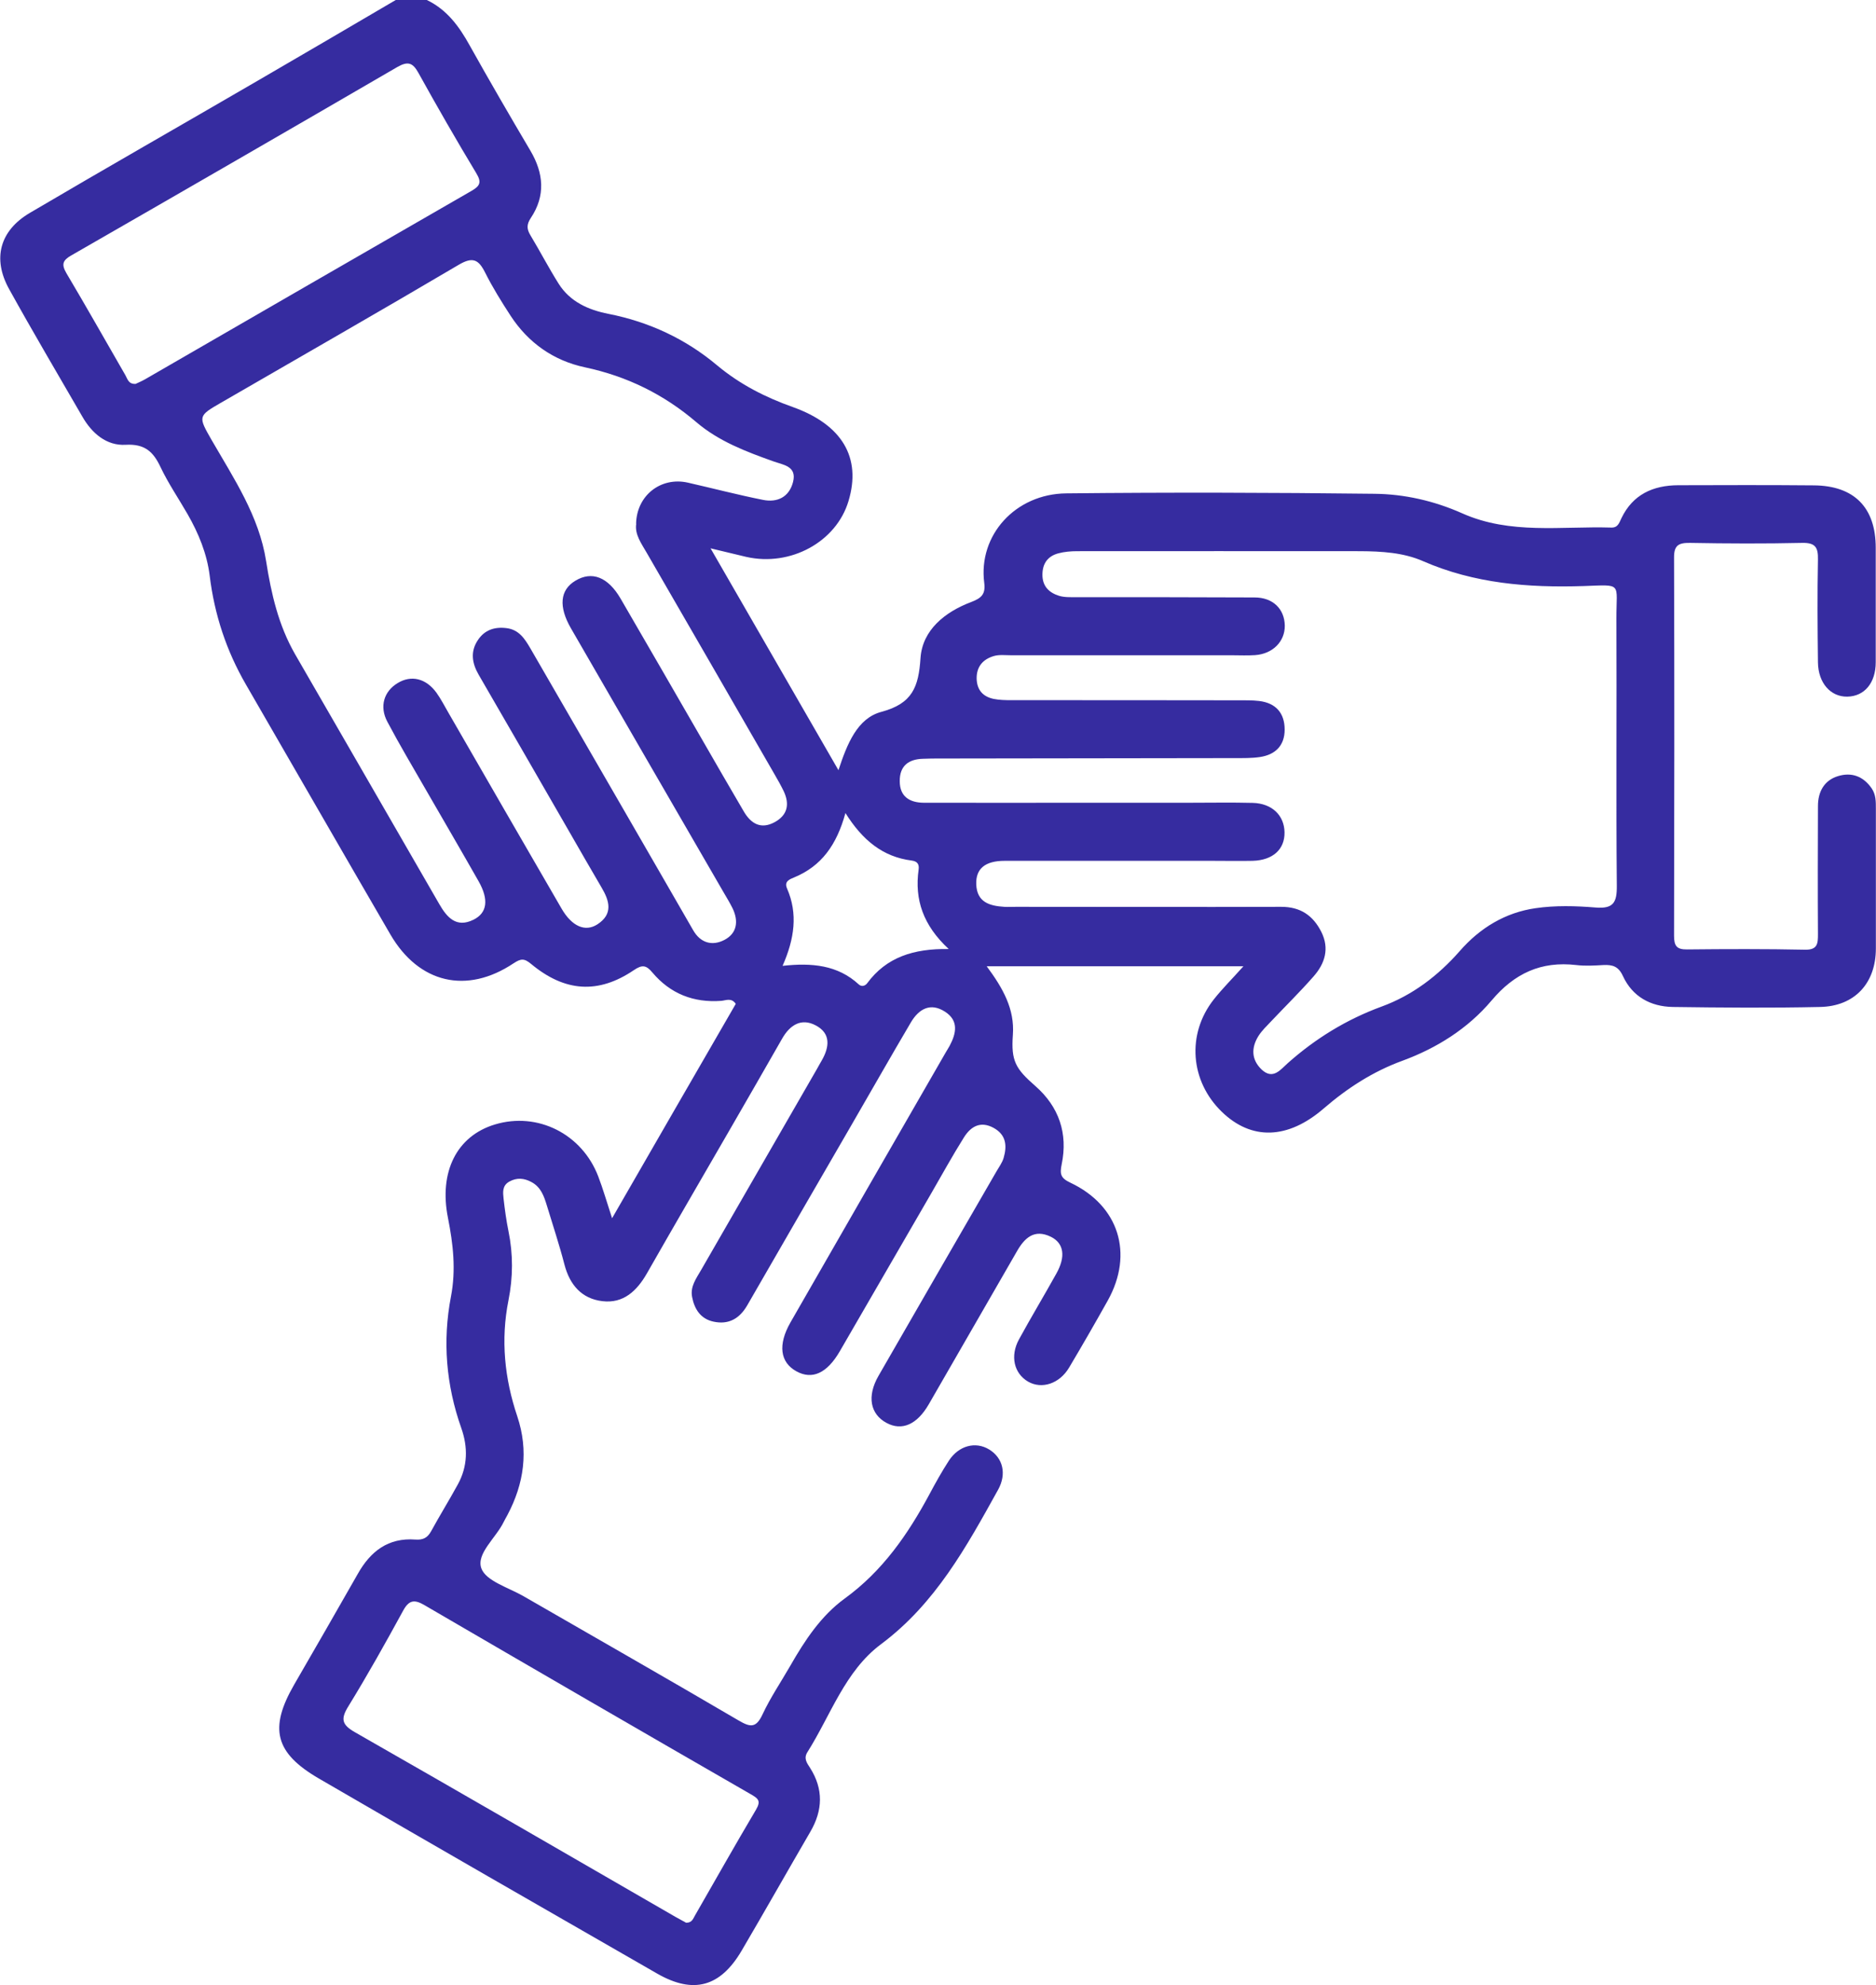 <svg xmlns="http://www.w3.org/2000/svg" id="Livello_2" viewBox="0 0 138.32 146.29"><defs><style>.cls-1{fill:#362ca0;}</style></defs><g id="Livello_1-2"><path class="cls-1" d="m31.47,0c1.48.71,2.38,1.94,3.15,3.33,1.46,2.61,2.97,5.21,4.49,7.78.98,1.66,1.12,3.32.03,4.95-.32.48-.31.82-.03,1.28.71,1.18,1.35,2.41,2.08,3.57.84,1.33,2.19,1.93,3.67,2.22,3,.59,5.7,1.85,8.02,3.8,1.68,1.4,3.55,2.35,5.58,3.07,3.63,1.3,5.07,3.72,4.1,6.93-.9,3.01-4.28,4.85-7.54,4.11-.73-.17-1.46-.35-2.63-.63,3.23,5.6,6.26,10.86,9.43,16.35.64-1.94,1.39-3.83,3.17-4.3,2.28-.61,2.74-1.83,2.88-3.96.14-2.07,1.8-3.4,3.73-4.13.73-.28,1.08-.55.97-1.41-.46-3.52,2.3-6.56,6.04-6.6,7.57-.08,15.14-.06,22.71.03,2.23.02,4.42.52,6.49,1.44,3.54,1.58,7.3.94,10.98,1.05.5.02.59-.34.76-.69.84-1.75,2.33-2.42,4.18-2.43,3.33-.01,6.67-.02,10,.01,2.99.02,4.57,1.64,4.57,4.6,0,2.81,0,5.62,0,8.43,0,1.53-.83,2.52-2.1,2.54-1.23.02-2.14-1.01-2.16-2.52-.03-2.52-.05-5.05,0-7.57.02-.9-.18-1.26-1.16-1.24-2.76.06-5.52.05-8.28,0-.83-.01-1.18.17-1.17,1.09.03,9.29.02,18.57,0,27.86,0,.73.18,1.02.95,1.01,2.9-.03,5.81-.04,8.71.02.94.02.95-.48.95-1.16-.02-3.14-.01-6.29,0-9.43,0-1.05.46-1.89,1.47-2.2,1-.31,1.87,0,2.49.9.32.47.31.98.31,1.51,0,3.43,0,6.86,0,10.29,0,2.55-1.55,4.26-4.12,4.31-3.62.08-7.24.05-10.86,0-1.63-.03-2.97-.76-3.67-2.28-.33-.72-.77-.84-1.44-.81-.66.04-1.34.08-2,0-2.59-.3-4.56.61-6.25,2.62-1.74,2.06-4.03,3.5-6.56,4.43-2.19.8-4.07,2.02-5.81,3.52-2.65,2.29-5.33,2.36-7.51.25-2.34-2.26-2.61-5.73-.6-8.28.63-.8,1.36-1.52,2.19-2.45h-18.93c1.2,1.62,2.07,3.15,1.93,5.06-.14,1.92.2,2.49,1.65,3.76,1.75,1.53,2.42,3.5,1.95,5.77-.15.73-.08,1.02.64,1.36,3.58,1.69,4.68,5.23,2.76,8.68-.93,1.66-1.88,3.31-2.85,4.94-.71,1.2-2.02,1.62-3.03,1.04-1.03-.6-1.34-1.88-.67-3.11.89-1.63,1.85-3.22,2.75-4.84.71-1.26.57-2.24-.39-2.72-1.24-.61-1.96.09-2.53,1.1-2.16,3.75-4.32,7.5-6.48,11.24-.86,1.49-1.98,1.99-3.12,1.37-1.2-.65-1.45-1.96-.59-3.46,2.89-5.03,5.8-10.05,8.7-15.07.19-.33.43-.65.53-1,.26-.89.19-1.7-.74-2.21-.97-.53-1.68-.1-2.18.69-.86,1.37-1.64,2.79-2.45,4.19-2.24,3.87-4.48,7.73-6.72,11.6-.94,1.61-2.03,2.1-3.19,1.46-1.2-.66-1.38-1.95-.44-3.6,3.81-6.64,7.63-13.27,11.45-19.9.09-.16.2-.32.29-.49.49-.92.68-1.85-.34-2.51-1.08-.7-1.93-.2-2.51.77-1.5,2.54-2.95,5.1-4.43,7.65-2.55,4.4-5.1,8.8-7.64,13.21-.57.99-1.38,1.45-2.49,1.21-.95-.2-1.41-.92-1.58-1.82-.15-.77.31-1.37.66-1.98,2.85-4.94,5.7-9.88,8.55-14.83.12-.21.23-.42.35-.62.57-.99.68-1.99-.44-2.58-1.07-.57-1.91-.03-2.48.97-1.32,2.31-2.65,4.62-3.98,6.92-2,3.46-4.01,6.91-5.99,10.38-.74,1.29-1.73,2.24-3.29,2.05-1.52-.18-2.4-1.2-2.79-2.69-.38-1.47-.86-2.91-1.3-4.36-.21-.69-.44-1.36-1.14-1.73-.54-.29-1.07-.34-1.63-.03-.53.3-.47.79-.42,1.26.09.8.2,1.6.36,2.39.35,1.7.34,3.4,0,5.1-.58,2.91-.29,5.76.65,8.55.85,2.54.5,4.96-.73,7.28-.09.17-.19.33-.27.5-.57,1.18-2.04,2.34-1.65,3.42.34.94,2.01,1.42,3.12,2.06,5.27,3.04,10.56,6.05,15.81,9.13.87.51,1.31.63,1.8-.42.58-1.24,1.36-2.39,2.05-3.59,1.07-1.87,2.27-3.69,4.02-4.96,2.78-2.02,4.65-4.72,6.24-7.68.45-.84.91-1.67,1.43-2.47.73-1.12,1.97-1.44,2.97-.83,1.02.62,1.31,1.8.66,2.97-2.33,4.2-4.62,8.39-8.63,11.38-2.66,1.98-3.71,5.24-5.43,7.96-.29.46-.04.79.2,1.16.99,1.56.94,3.12.02,4.7-1.7,2.92-3.36,5.86-5.07,8.77-1.57,2.67-3.55,3.22-6.22,1.69-8.33-4.78-16.65-9.56-24.95-14.38-3.25-1.89-3.68-3.7-1.82-6.92,1.57-2.72,3.14-5.43,4.69-8.16.94-1.67,2.25-2.68,4.25-2.53.55.04.88-.12,1.15-.6.64-1.17,1.34-2.3,1.98-3.47.73-1.33.75-2.74.25-4.15-1.12-3.17-1.39-6.41-.76-9.69.38-1.98.16-3.87-.22-5.79-.68-3.39.64-6.04,3.46-6.89,3.14-.95,6.42.69,7.62,3.83.35.91.62,1.86,1.02,3.08,3.12-5.42,6.12-10.61,9.12-15.8-.32-.47-.73-.25-1.07-.22-2.04.15-3.75-.52-5.07-2.08-.46-.55-.75-.61-1.38-.18-2.62,1.77-5.08,1.61-7.57-.46-.52-.43-.75-.4-1.29-.05-3.46,2.31-6.99,1.48-9.09-2.13-3.56-6.12-7.09-12.27-10.64-18.4-1.45-2.5-2.33-5.17-2.68-8.04-.2-1.61-.82-3.12-1.63-4.53-.66-1.15-1.42-2.26-1.99-3.46-.54-1.15-1.17-1.73-2.58-1.65-1.4.08-2.48-.84-3.19-2.08-1.81-3.13-3.65-6.24-5.4-9.4-1.24-2.24-.69-4.3,1.53-5.61,5.57-3.28,11.19-6.48,16.78-9.73C22.38,3.99,25.78,1.99,29.18,0c.76,0,1.52,0,2.29,0Zm48.76,59.16c2.48,0,4.95,0,7.43,0,1.57,0,3.14-.03,4.71.01,1.42.04,2.32.92,2.34,2.17.02,1.26-.87,2.06-2.35,2.1-1,.02-2,0-3,0-5.09,0-10.19,0-15.28,0-1.45,0-2.14.58-2.1,1.73.05,1.33.99,1.59,2.06,1.66.28.02.57,0,.86,0,6.52,0,13.05.02,19.57,0,1.42,0,2.34.64,2.95,1.84.62,1.23.27,2.34-.57,3.29-1,1.14-2.09,2.21-3.14,3.32-.33.35-.68.68-.93,1.08-.53.86-.52,1.73.24,2.46.84.79,1.4,0,1.93-.47,2.05-1.82,4.33-3.22,6.92-4.17,2.27-.83,4.16-2.27,5.76-4.09,1.49-1.71,3.36-2.84,5.59-3.16,1.45-.21,2.95-.17,4.42-.05,1.32.11,1.58-.37,1.57-1.59-.06-6.57,0-13.14-.03-19.71-.01-2.67.49-2.49-2.42-2.39-4.08.13-8.05-.18-11.85-1.84-1.44-.63-3.04-.72-4.62-.73-6.95-.01-13.9,0-20.86,0-.47,0-.95.04-1.4.16-.78.21-1.17.75-1.17,1.58,0,.85.49,1.32,1.23,1.55.4.12.84.1,1.27.1,4.38,0,8.76,0,13.14.02,1.36,0,2.21.85,2.23,2.08.01,1.17-.89,2.08-2.19,2.17-.57.04-1.14.01-1.71.01-5.43,0-10.86,0-16.28,0-.43,0-.88-.06-1.28.06-.8.24-1.28.78-1.26,1.68.03.85.49,1.32,1.27,1.48.41.08.85.09,1.28.09,5.57,0,11.14,0,16.71.01.52,0,1.05-.01,1.57.05,1.23.15,1.88.89,1.88,2.11,0,1.18-.69,1.85-1.82,2.02-.61.09-1.23.08-1.85.08-7.24.01-14.47.02-21.71.03-.43,0-.86,0-1.29.02-1.07.03-1.72.53-1.71,1.65,0,1.14.73,1.58,1.77,1.59,4.05.01,8.09,0,12.14,0Zm-33.33-20.56c.04-2.09,1.83-3.48,3.82-3.03,1.85.42,3.68.9,5.54,1.27,1.05.21,1.92-.2,2.21-1.31.31-1.19-.74-1.27-1.45-1.53-2.02-.72-4.03-1.48-5.68-2.89-2.4-2.05-5.11-3.38-8.21-4.04-2.31-.49-4.18-1.8-5.49-3.81-.67-1.03-1.33-2.09-1.88-3.19-.48-.95-.91-1.16-1.93-.56-5.81,3.43-11.68,6.78-17.52,10.16-1.72.99-1.71,1.01-.7,2.77,1.64,2.84,3.49,5.59,4.01,8.91.38,2.41.91,4.73,2.14,6.87,3.55,6.13,7.08,12.27,10.63,18.41.56.97,1.25,1.78,2.52,1.15,1.02-.5,1.14-1.49.38-2.83-1.29-2.27-2.61-4.53-3.92-6.8-.95-1.65-1.92-3.28-2.81-4.96-.6-1.13-.25-2.24.76-2.85,1-.61,2.09-.35,2.86.71.33.46.59.97.88,1.47,2.78,4.82,5.56,9.64,8.35,14.45.75,1.29,1.73,1.74,2.64,1.15,1.17-.76.89-1.73.3-2.72-.82-1.39-1.62-2.8-2.43-4.2-2.21-3.83-4.41-7.66-6.63-11.48-.49-.85-.62-1.7-.06-2.54.49-.75,1.23-1,2.11-.89.93.11,1.36.8,1.77,1.5,2.22,3.83,4.43,7.66,6.64,11.48,1.78,3.09,3.57,6.17,5.35,9.27.55.97,1.42,1.19,2.31.73.94-.49,1.06-1.39.6-2.34-.19-.38-.41-.75-.63-1.12-3.76-6.5-7.53-13-11.28-19.5-.93-1.61-.81-2.83.32-3.51,1.22-.74,2.41-.28,3.34,1.32,2.01,3.45,4,6.91,6,10.37,1.02,1.77,2.04,3.54,3.08,5.31.52.89,1.25,1.34,2.26.8.97-.52,1.14-1.33.68-2.3-.21-.43-.44-.84-.68-1.25-3.13-5.44-6.27-10.87-9.41-16.3-.4-.7-.9-1.36-.78-2.15Zm3.69,103.1c.45,0,.52-.32.66-.55,1.49-2.59,2.96-5.2,4.49-7.78.39-.66.16-.83-.4-1.15-8.03-4.62-16.05-9.27-24.05-13.93-.72-.42-1.13-.39-1.56.4-1.3,2.38-2.62,4.74-4.04,7.05-.59.95-.49,1.37.5,1.93,7.88,4.5,15.74,9.05,23.6,13.59.28.16.58.32.8.44ZM10,28.29c.19-.09.46-.2.7-.34,8.02-4.63,16.03-9.26,24.06-13.88.62-.36.77-.62.36-1.3-1.47-2.44-2.89-4.91-4.27-7.4-.41-.74-.76-.88-1.54-.44-8,4.65-16.02,9.28-24.05,13.89-.65.37-.74.67-.36,1.32,1.48,2.49,2.9,5.01,4.35,7.52.15.27.23.66.74.63Zm52.34,31.61c-.65,2.38-1.78,3.93-3.78,4.76-.34.14-.76.29-.53.82.81,1.86.55,3.7-.33,5.7,2.16-.24,4.07-.06,5.62,1.37.21.19.47.11.62-.09,1.41-1.91,3.4-2.56,6.01-2.52-1.88-1.74-2.53-3.64-2.22-5.85.05-.37-.06-.61-.51-.67-2.13-.27-3.63-1.5-4.89-3.51Z"></path></g></svg>